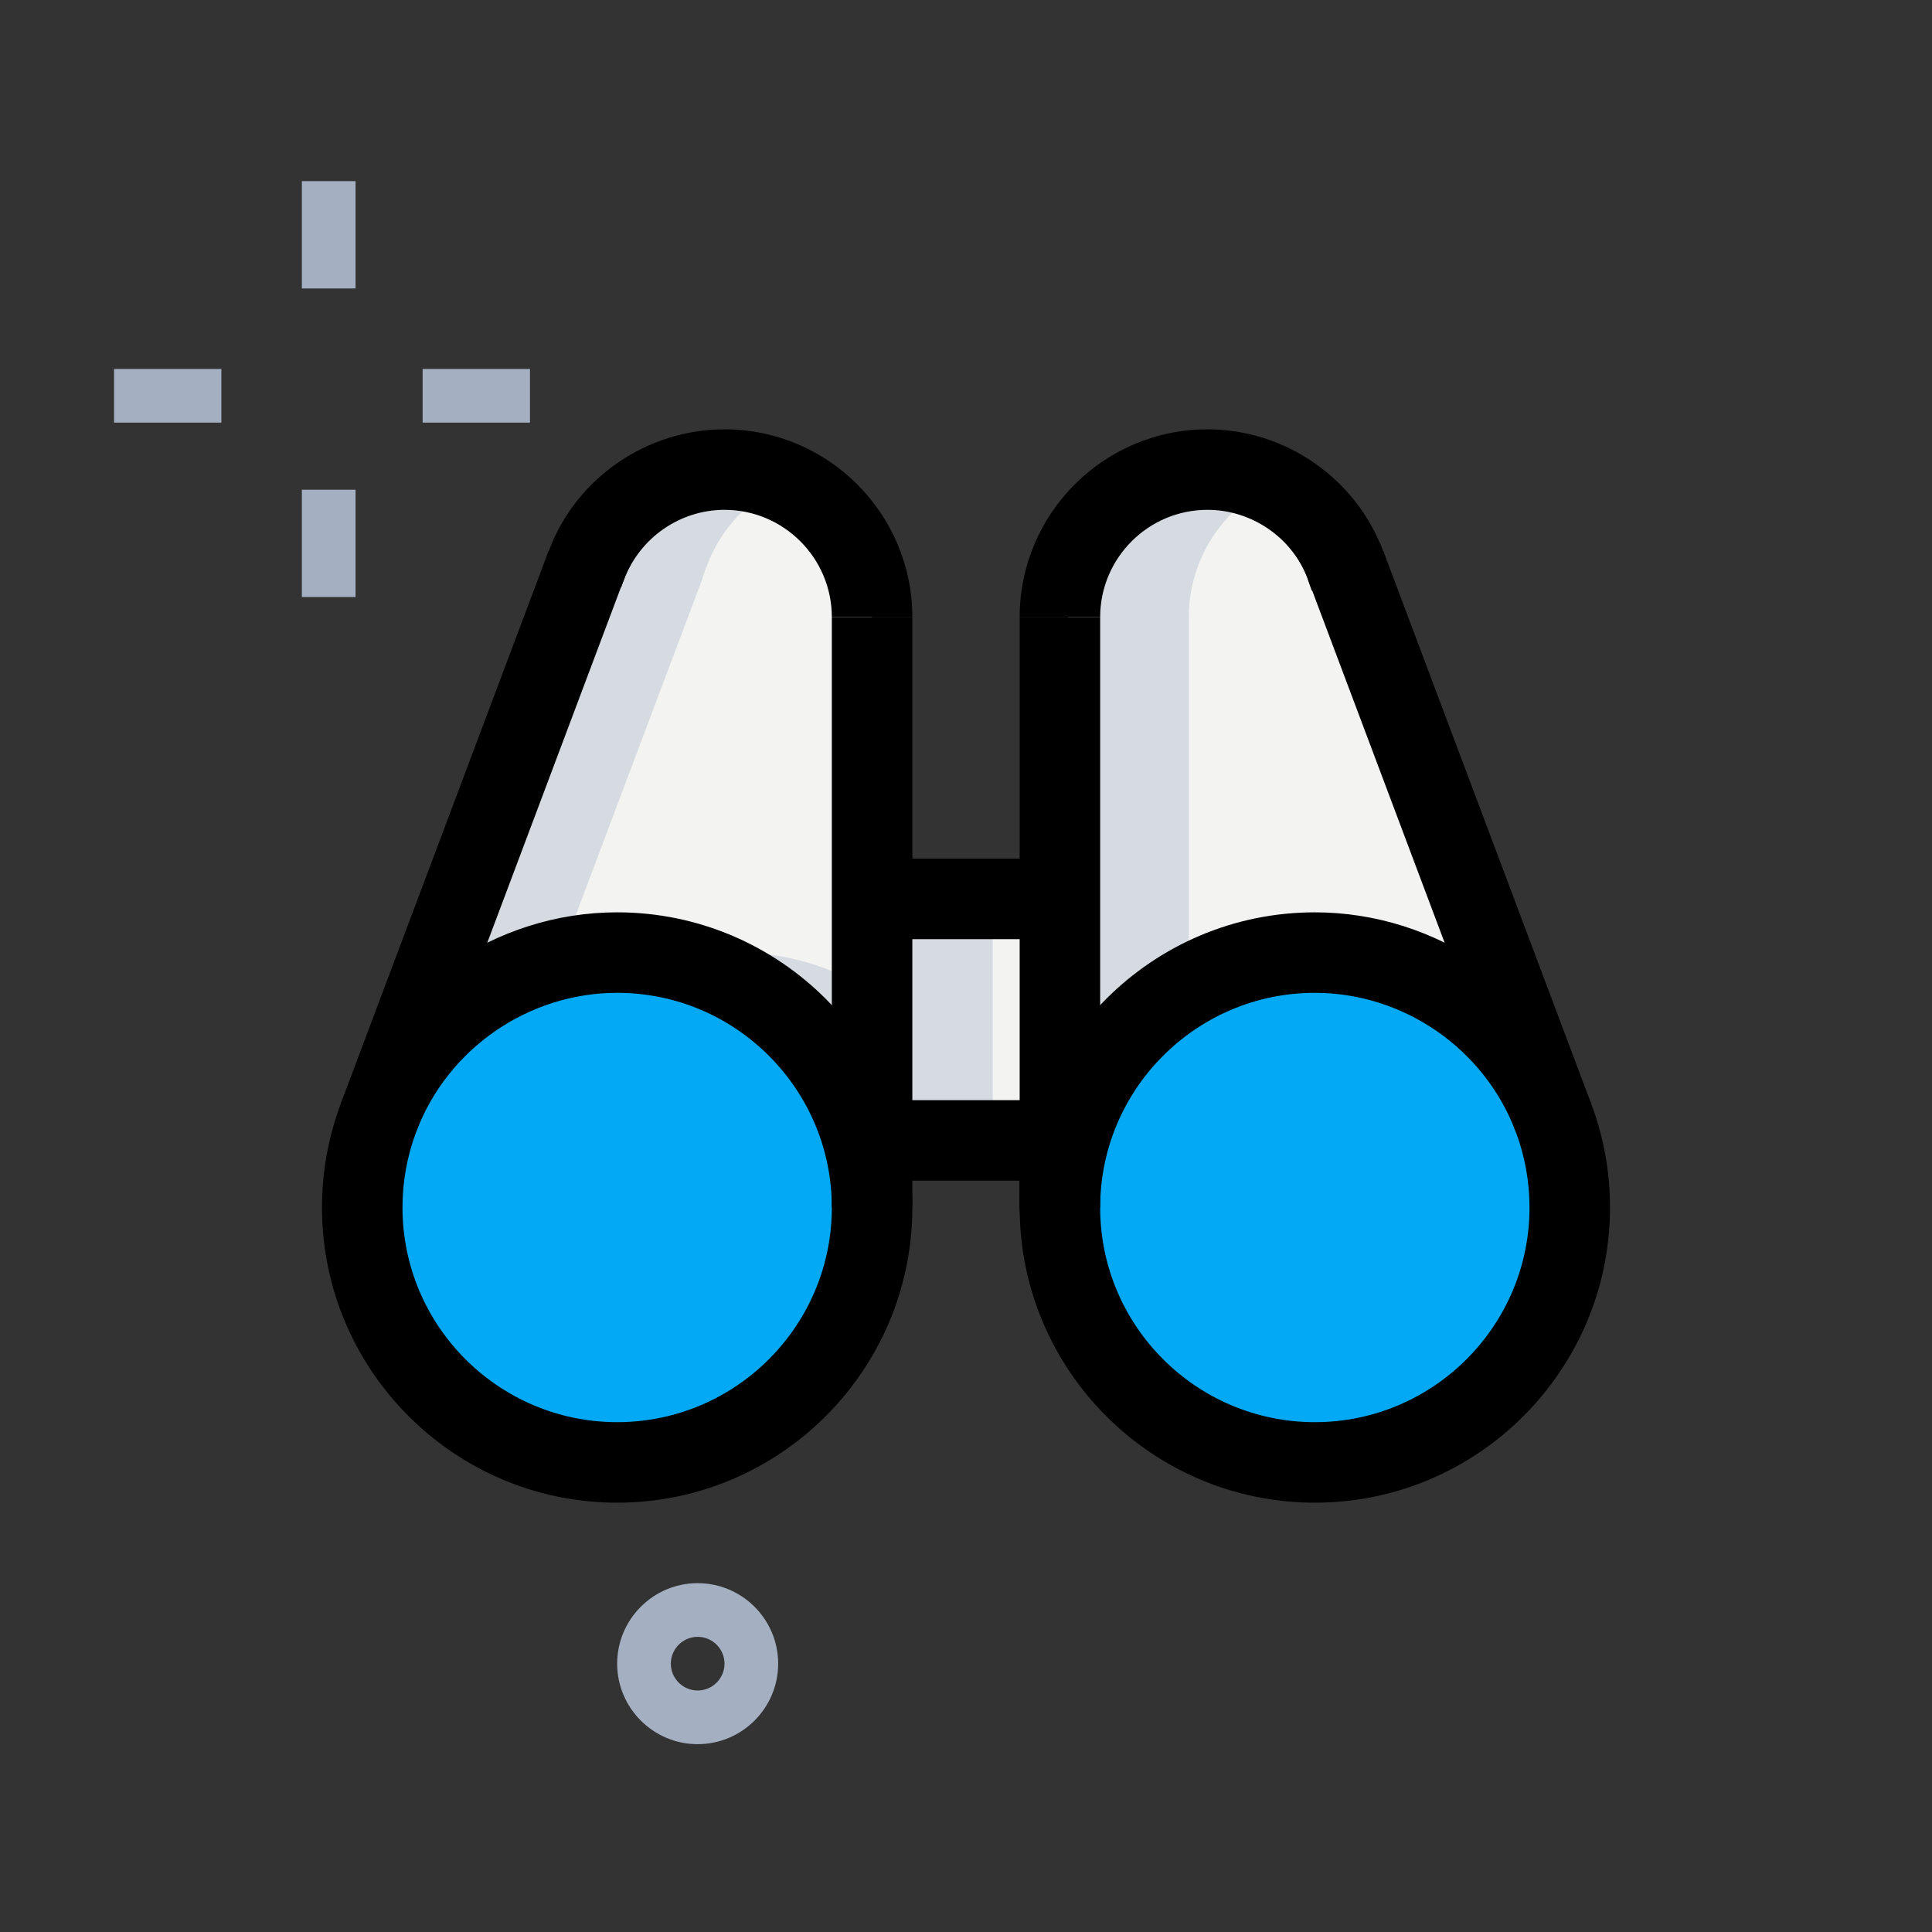 <?xml version="1.0"?>
<svg xmlns="http://www.w3.org/2000/svg" xmlns:xlink="http://www.w3.org/1999/xlink" xmlns:svgjs="http://svgjs.com/svgjs" version="1.1" width="512" height="512" x="0" y="0" viewBox="0 0 36 36" style="enable-background:new 0 0 512 512" xml:space="preserve" class=""><rect x="0" y="0" width="36" height="36" fill="#333333" stroke="none"/><g><path xmlns="http://www.w3.org/2000/svg" d="m16.247 22.5c0 2.62-2.12 4.75-4.75 4.75-2.62 0-4.75-2.13-4.75-4.75 0-.59.11-1.15.31-1.67.67-1.8 2.41-3.08 4.44-3.08 2.63 0 4.75 2.13 4.75 4.75z" fill="#03a9f4" data-original="#2fdf84" style="" class=""/><path xmlns="http://www.w3.org/2000/svg" d="m16.247 11.5v11c0-2.62-2.12-4.75-4.75-4.75-2.03 0-3.77 1.28-4.44 3.08l3.79-10.07c.02-.08.05-.16.08-.23.39-1.04 1.39-1.78 2.57-1.78 1.52 0 2.75 1.23 2.75 2.75z" fill="#f3f3f1" data-original="#f3f3f1" style="" class=""/><path xmlns="http://www.w3.org/2000/svg" d="m19.902 11.5v11c0-2.62 2.12-4.75 4.75-4.75 2.03 0 3.77 1.28 4.44 3.08l-3.79-10.07c-.02-.08-.05-.16-.08-.23-.39-1.04-1.39-1.78-2.57-1.78-1.52 0-2.75 1.23-2.75 2.75z" fill="#f3f3f1" data-original="#f3f3f1" style="" class=""/><g xmlns="http://www.w3.org/2000/svg" fill="#d5dbe1"><path d="m13.747 17.75c-.389 0-.761.06-1.123.149 2.08.508 3.623 2.37 3.623 4.601v-4.024c-.727-.453-1.579-.726-2.5-.726z" fill="#d5dbe1" data-original="#d5dbe1" style="" class=""/><path d="m13.097 10.76c.02-.08.05-.16.08-.23.257-.686.782-1.235 1.446-1.534-.344-.155-.724-.246-1.126-.246-1.18 0-2.18.74-2.57 1.78-.03.07-.06.15-.08.23l-3.79 10.07c.546-1.468 1.81-2.577 3.357-2.941z" fill="#d5dbe1" data-original="#d5dbe1" style="" class=""/><path d="m22.152 11.5c0-1.117.668-2.074 1.624-2.504-.343-.154-.722-.246-1.124-.246-1.52 0-2.75 1.23-2.75 2.75v11c0-1.702.902-3.185 2.25-4.024z" fill="#d5dbe1" data-original="#d5dbe1" style="" class=""/><path d="m26.902 17.75c-.39 0-.764.06-1.127.149 1.529.374 2.775 1.476 3.317 2.931l-1.107-2.941c-.35-.082-.709-.139-1.083-.139z" fill="#d5dbe1" data-original="#d5dbe1" style="" class=""/></g><path xmlns="http://www.w3.org/2000/svg" d="m16.247 16.75h3.5v4.5h-3.5z" fill="#f3f3f1" data-original="#f3f3f1" style="" class=""/><path xmlns="http://www.w3.org/2000/svg" d="m16.247 16.75h2.25v4.5h-2.25z" fill="#d5dbe1" data-original="#d5dbe1" style="" class=""/><path xmlns="http://www.w3.org/2000/svg" d="m19.747 23.25c-.414 0-.75-.336-.75-.75v-1.25c0-.414.336-.75.75-.75s.75.336.75.75v1.25c0 .414-.336.75-.75.75z" fill="#000000" data-original="#000000" style=""/><path xmlns="http://www.w3.org/2000/svg" d="m29.247 22.5c0 2.62-2.12 4.75-4.75 4.75-2.62 0-4.75-2.13-4.75-4.75s2.13-4.75 4.75-4.75c2.04 0 3.77 1.28 4.45 3.08.2.52.3 1.08.3 1.67z" fill="#03a9f4" data-original="#2fdf84" style="" class=""/><path xmlns="http://www.w3.org/2000/svg" d="m8.997 22.5c0-.59.11-1.15.31-1.67.542-1.455 1.788-2.558 3.317-2.931-.363-.089-.736-.149-1.127-.149-2.03 0-3.77 1.28-4.44 3.08-.2.52-.31 1.08-.31 1.67 0 2.62 2.13 4.75 4.75 4.75.39 0 .764-.06 1.127-.149-2.077-.507-3.627-2.37-3.627-4.601z" fill="#03a9f4" data-original="#00b871" style="" class=""/><path xmlns="http://www.w3.org/2000/svg" d="m21.997 22.5c0-2.231 1.55-4.094 3.627-4.601-.362-.088-.736-.149-1.127-.149-2.62 0-4.75 2.13-4.75 4.75s2.13 4.75 4.75 4.75c.39 0 .764-.06 1.127-.149-2.077-.507-3.627-2.37-3.627-4.601z" fill="#03a9f4" data-original="#00b871" style="" class=""/><g xmlns="http://www.w3.org/2000/svg" fill="#a4afc1"><path d="m7.875 6.875h2v1h-2z" fill="#a4afc1" data-original="#a4afc1" style=""/><path d="m2.125 6.875h2v1h-2z" fill="#a4afc1" data-original="#a4afc1" style=""/><path d="m5.625 3.375h1v2h-1z" fill="#a4afc1" data-original="#a4afc1" style=""/><path d="m5.625 9.125h1v2h-1z" fill="#a4afc1" data-original="#a4afc1" style=""/><path d="m13 32.5c-.827 0-1.5-.673-1.5-1.5s.673-1.5 1.5-1.5 1.5.673 1.5 1.5-.673 1.5-1.5 1.5zm0-2c-.275 0-.5.224-.5.5s.225.5.5.5.5-.224.5-.5-.225-.5-.5-.5z" fill="#a4afc1" data-original="#a4afc1" style=""/></g><path xmlns="http://www.w3.org/2000/svg" d="m11.5 28c-3.032 0-5.5-2.467-5.5-5.5 0-.665.118-1.316.351-1.936.802-2.132 2.872-3.564 5.149-3.564 3.032 0 5.5 2.467 5.5 5.5s-2.468 5.5-5.5 5.5zm0-9.5c-1.656 0-3.162 1.042-3.745 2.592-.169.45-.255.924-.255 1.408 0 2.206 1.794 4 4 4s4-1.794 4-4-1.794-4-4-4z" fill="#000000" data-original="#000000" style=""/><path xmlns="http://www.w3.org/2000/svg" d="m15.5 11.5h1.5v11h-1.5z" fill="#000000" data-original="#000000" style=""/><path xmlns="http://www.w3.org/2000/svg" d="m3.489 14.93h11v1.5h-11z" transform="matrix(.352 -.936 .936 .352 -8.852 18.572)" fill="#000000" data-original="#000000" style=""/><path xmlns="http://www.w3.org/2000/svg" d="m17 11.5h-1.5c0-1.103-.897-2-2-2-.827 0-1.577.52-1.868 1.293-.026.064-.045.109-.056.153l-1.453-.374c.03-.115.072-.23.114-.332.5-1.329 1.815-2.24 3.263-2.24 1.93 0 3.5 1.57 3.5 3.5z" fill="#000000" data-original="#000000" style=""/><path xmlns="http://www.w3.org/2000/svg" d="m20.5 11.5h-1.5c0-1.93 1.57-3.5 3.5-3.5 1.448 0 2.763.911 3.272 2.266l.086.247-1.416.493-.08-.23c-.285-.756-1.035-1.276-1.862-1.276-1.103 0-2 .897-2 2z" fill="#000000" data-original="#000000" style=""/><path xmlns="http://www.w3.org/2000/svg" d="m19 11.5h1.5v11h-1.5z" fill="#000000" data-original="#000000" style=""/><path xmlns="http://www.w3.org/2000/svg" d="m26.261 10.18h1.5v11h-1.5z" transform="matrix(.936 -.352 .352 .936 -3.791 10.512)" fill="#000000" data-original="#000000" style=""/><path xmlns="http://www.w3.org/2000/svg" d="m24.5 28c-3.032 0-5.5-2.467-5.5-5.5s2.468-5.5 5.5-5.5c2.277 0 4.347 1.432 5.149 3.564.233.62.351 1.271.351 1.936 0 3.033-2.468 5.5-5.5 5.5zm0-9.5c-2.206 0-4 1.794-4 4s1.794 4 4 4 4-1.794 4-4c0-.484-.086-.958-.255-1.408-.584-1.55-2.089-2.592-3.745-2.592z" fill="#000000" data-original="#000000" style=""/><path xmlns="http://www.w3.org/2000/svg" d="m16.25 20.5h3.5v1.5h-3.5z" fill="#000000" data-original="#000000" style=""/><path xmlns="http://www.w3.org/2000/svg" d="m16.25 16h3.5v1.5h-3.5z" fill="#000000" data-original="#000000" style=""/></g></svg>
